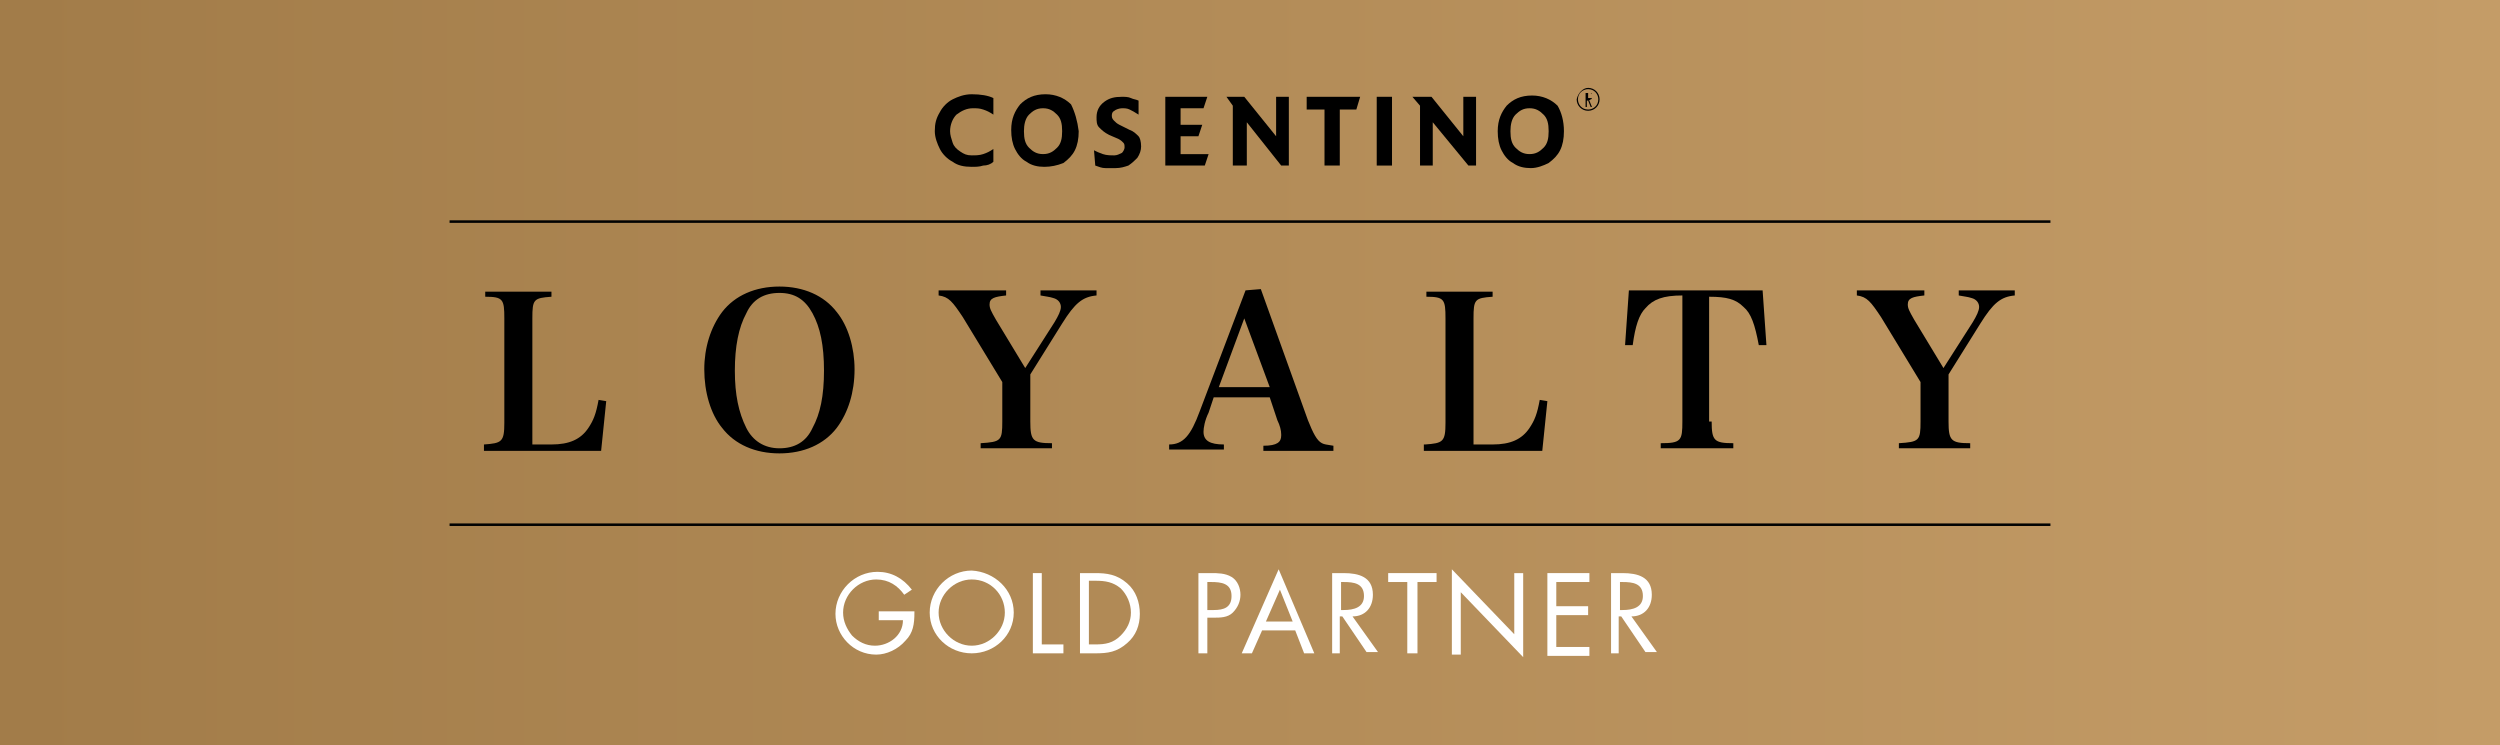 <?xml version="1.0" encoding="utf-8"?>
<!-- Generator: Adobe Illustrator 21.0.0, SVG Export Plug-In . SVG Version: 6.00 Build 0)  -->
<svg version="1.1" id="Capa_1" xmlns="http://www.w3.org/2000/svg" xmlns:xlink="http://www.w3.org/1999/xlink" x="0px" y="0px"
	 viewBox="0 0 196.3 58.5" style="enable-background:new 0 0 196.3 58.5;" xml:space="preserve">
<rect x="0" y="0" width="196.3" height="58.5" fill="#333333" stroke="none"/>
<style type="text/css">
	.st0{fill:url(#SVGID_1_);}
	.st1{fill:#CC003D;}
	.st2{fill:#FFFFFF;}
	.st3{fill:#42403C;}
	.st4{fill-rule:evenodd;clip-rule:evenodd;fill:#42403C;}
	.st5{fill-rule:evenodd;clip-rule:evenodd;fill:#99999A;}
	.st6{fill:#99999A;}
	.st7{fill-rule:evenodd;clip-rule:evenodd;fill:#FFFFFF;}
	.st8{fill-rule:evenodd;clip-rule:evenodd;}
	.st9{fill-rule:evenodd;clip-rule:evenodd;fill:#FFD700;}
	.st10{fill:none;}
	.st11{fill:#FFD700;}
	.st12{fill:#496880;}
	.st13{fill:#E30613;}
	.st14{fill:#434C53;}
	.st15{fill:#434D54;}
	.st16{fill:#464B4E;}
	.st17{fill-rule:evenodd;clip-rule:evenodd;fill:#8D9296;}
	.st18{fill:#8D9296;}
	.st19{fill:#D8A54B;}
	.st20{fill-rule:evenodd;clip-rule:evenodd;fill:#D8A54B;}
	.st21{fill:#010202;}
	.st22{clip-path:url(#SVGID_3_);fill:url(#SVGID_4_);}
	.st23{clip-path:url(#SVGID_6_);fill:url(#SVGID_7_);}
	.st24{clip-path:url(#SVGID_6_);}
	.st25{clip-path:url(#SVGID_9_);}
	.st26{fill:#020203;}
	.st27{clip-path:url(#SVGID_11_);fill:#FFFFFF;}
	.st28{clip-path:url(#SVGID_13_);fill:#FFFFFF;}
	.st29{clip-path:url(#SVGID_15_);fill:#FFFFFF;}
	.st30{clip-path:url(#SVGID_17_);fill:#FFFFFF;}
	.st31{fill:#FBE9EB;}
	.st32{clip-path:url(#SVGID_19_);fill:#FBFBFB;}
	.st33{fill:#FBFBFB;}
	.st34{clip-path:url(#SVGID_21_);fill:#FBFBFB;}
	.st35{clip-path:url(#SVGID_23_);fill:#FBFBFB;}
</style>
<linearGradient id="SVGID_1_" gradientUnits="userSpaceOnUse" x1="-3912.299" y1="4465.898" x2="-3911.296" y2="4465.898" gradientTransform="matrix(196.268 0 0 -196.268 767857.75 876540.875)">
	<stop  offset="0" style="stop-color:#A27C49"/>
	<stop  offset="8.318180e-03" style="stop-color:#A27C49"/>
	<stop  offset="0.977" style="stop-color:#C49C67"/>
	<stop  offset="1" style="stop-color:#C49C67"/>
</linearGradient>
<rect class="st0" width="196.3" height="58.5"/>
<g>
	<g>
		<g>
			<g>
				<path d="M38,34.9c1.4-0.1,1.6-0.2,1.6-1.7V25c0-1.5-0.1-1.7-1.5-1.7v-0.4h5.2v0.4c-1.4,0.1-1.5,0.2-1.5,1.7v9.9h1.5
					c1.4,0,2.3-0.4,2.9-1.3c0.4-0.6,0.6-1.1,0.8-2.2l0.6,0.1l-0.4,3.9H38V34.9z"/>
			</g>
			<g>
				<path d="M56.7,24.5c1-1.3,2.6-2,4.5-2c1.9,0,3.5,0.7,4.5,2c0.9,1.1,1.4,2.8,1.4,4.5c0,1.8-0.5,3.4-1.4,4.6c-1,1.3-2.6,2-4.5,2
					c-1.9,0-3.5-0.7-4.5-2c-0.9-1.1-1.4-2.8-1.4-4.6C55.3,27.3,55.8,25.7,56.7,24.5z M58.6,33.6c0.5,1,1.4,1.6,2.6,1.6
					c1.2,0,2.1-0.5,2.6-1.6c0.6-1.1,0.9-2.5,0.9-4.5c0-2-0.3-3.4-0.9-4.5c-0.6-1.1-1.4-1.6-2.6-1.6c-1.2,0-2.1,0.5-2.6,1.6
					c-0.6,1.1-0.9,2.6-0.9,4.5C57.7,31,58,32.4,58.6,33.6z"/>
			</g>
			<g>
				<path d="M80.9,33.1c0,1.5,0.2,1.7,1.7,1.7v0.4H77v-0.4c1.6-0.1,1.7-0.2,1.7-1.7V30l-3.1-5.1c-0.8-1.2-1.1-1.6-1.9-1.7v-0.4H79
					v0.4c-0.9,0.1-1.3,0.2-1.3,0.7c0,0.3,0.1,0.5,0.5,1.2l2.3,3.8l2.3-3.6c0.3-0.5,0.5-0.9,0.5-1.2c0-0.3-0.2-0.6-0.6-0.7
					c-0.3-0.1-0.5-0.1-1-0.2v-0.4h4.4v0.4c-1.1,0.1-1.7,0.6-2.7,2.2l-2.5,4V33.1z"/>
			</g>
			<g>
				<path d="M94.9,32.4c-0.3,0.6-0.4,1.2-0.4,1.5c0,0.7,0.5,1,1.6,1v0.4h-4.3v-0.4c1.1,0,1.7-0.7,2.4-2.6l3.6-9.5l1.2-0.1l3.7,10.3
					c0.4,1,0.7,1.6,1.1,1.8c0.2,0.1,0.3,0.1,0.9,0.2v0.4h-5.5v-0.4c1.1,0,1.4-0.3,1.4-0.8c0,0,0,0,0-0.1c0-0.3-0.1-0.7-0.3-1.1
					l-0.6-1.8h-4.4L94.9,32.4z M97.7,25l-2,5.4h4L97.7,25z"/>
			</g>
			<g>
				<path d="M111.9,34.9c1.4-0.1,1.6-0.2,1.6-1.7V25c0-1.5-0.1-1.7-1.5-1.7v-0.4h5.2v0.4c-1.4,0.1-1.5,0.2-1.5,1.7v9.9h1.5
					c1.4,0,2.3-0.4,2.9-1.3c0.4-0.6,0.6-1.1,0.8-2.2l0.6,0.1l-0.4,3.9h-9.3V34.9z"/>
			</g>
			<g>
				<path d="M134.4,33.1c0,1.5,0.2,1.7,1.7,1.7v0.4h-5.7v-0.4c1.6,0,1.7-0.2,1.7-1.7v-9.9c-1.5,0-2.3,0.3-2.9,1
					c-0.5,0.5-0.8,1.4-1,2.9l-0.6,0l0.3-4.3h10.5l0.3,4.3l-0.6,0c-0.3-1.6-0.6-2.5-1.2-3c-0.6-0.6-1.3-0.8-2.7-0.8V33.1z"/>
			</g>
			<g>
				<path d="M153,33.1c0,1.5,0.2,1.7,1.7,1.7v0.4h-5.6v-0.4c1.6-0.1,1.7-0.2,1.7-1.7V30l-3.1-5.1c-0.8-1.2-1.1-1.6-1.9-1.7v-0.4h5.3
					v0.4c-0.9,0.1-1.3,0.2-1.3,0.7c0,0.3,0.1,0.5,0.5,1.2l2.3,3.8l2.3-3.6c0.3-0.5,0.5-0.9,0.5-1.2c0-0.3-0.2-0.6-0.6-0.7
					c-0.3-0.1-0.5-0.1-1-0.2v-0.4h4.4v0.4c-1.1,0.1-1.7,0.6-2.7,2.2l-2.5,4V33.1z"/>
			</g>
		</g>
		<g>
			<g>
				<path d="M78,12.7c-0.2,0.2-0.5,0.3-0.8,0.3c-0.3,0.1-0.6,0.1-0.9,0.1c-0.6,0-1.1-0.1-1.5-0.4c-0.4-0.2-0.8-0.6-1-1
					c-0.2-0.4-0.4-0.9-0.4-1.4c0-0.6,0.1-1,0.4-1.5c0.2-0.4,0.6-0.8,1-1c0.4-0.2,0.9-0.4,1.5-0.4c0.7,0,1.3,0.1,1.7,0.3V9
					c-0.3-0.2-0.5-0.3-0.8-0.4c-0.3-0.1-0.5-0.1-0.8-0.1c-0.5,0-0.9,0.2-1.3,0.5c-0.3,0.3-0.5,0.8-0.5,1.3c0,0.3,0.1,0.6,0.2,0.9
					c0.1,0.3,0.3,0.5,0.6,0.7c0.3,0.2,0.5,0.3,0.9,0.3c0.3,0,0.6,0,0.9-0.1c0.3-0.1,0.5-0.2,0.8-0.4V12.7L78,12.7z"/>
			</g>
			<g>
				<path class="st8" d="M83.4,10.3c0-0.6-0.1-1-0.4-1.3c-0.3-0.3-0.6-0.5-1.1-0.5c-0.5,0-0.8,0.2-1.1,0.5c-0.3,0.3-0.4,0.8-0.4,1.3
					c0,0.6,0.1,1,0.4,1.3c0.3,0.3,0.6,0.5,1.1,0.5c0.5,0,0.8-0.2,1.1-0.5C83.3,11.3,83.4,10.9,83.4,10.3 M84.7,10.3
					c0,0.6-0.1,1.1-0.3,1.5c-0.2,0.4-0.5,0.7-0.9,1C83,13,82.5,13.1,82,13.1c-0.5,0-1-0.1-1.4-0.4c-0.4-0.2-0.7-0.6-0.9-1
					c-0.2-0.4-0.3-0.9-0.3-1.5c0-0.9,0.3-1.5,0.7-2c0.5-0.5,1.1-0.8,2-0.8c0.8,0,1.5,0.3,2,0.8C84.4,8.8,84.6,9.5,84.7,10.3"/>
			</g>
			<g>
				<path d="M89.6,11.5c0,0.3-0.1,0.6-0.3,0.9c-0.2,0.2-0.4,0.4-0.7,0.6c-0.3,0.1-0.6,0.2-1,0.2c-0.3,0-0.5,0-0.8,0
					c-0.3,0-0.5-0.1-0.8-0.2l-0.1-1.2c0.2,0.1,0.4,0.2,0.7,0.3c0.3,0.1,0.6,0.1,0.9,0.1c0.2,0,0.4-0.1,0.6-0.2
					c0.1-0.1,0.2-0.3,0.2-0.4c0-0.2,0-0.3-0.1-0.4c-0.1-0.1-0.2-0.2-0.4-0.3l-0.7-0.3c-0.4-0.2-0.6-0.4-0.8-0.6
					c-0.2-0.2-0.2-0.5-0.2-0.8c0-0.5,0.2-0.9,0.6-1.2c0.4-0.3,0.8-0.4,1.4-0.4c0.2,0,0.5,0,0.7,0.1c0.2,0.1,0.4,0.1,0.6,0.2v1.1
					c-0.3-0.2-0.5-0.3-0.7-0.4c-0.2-0.1-0.4-0.1-0.6-0.1c-0.2,0-0.5,0.1-0.6,0.2c-0.2,0.1-0.2,0.3-0.2,0.4c0,0.2,0.1,0.3,0.2,0.4
					c0.1,0.1,0.2,0.2,0.4,0.3l0.8,0.4c0.3,0.1,0.5,0.3,0.7,0.5C89.5,10.8,89.6,11.1,89.6,11.5"/>
			</g>
			<g>
				<polygon points="94.9,12.1 94.6,13 91.5,13 91.5,7.6 94.8,7.6 94.5,8.5 92.7,8.5 92.7,9.8 94.4,9.8 94.1,10.7 92.7,10.7 
					92.7,12.1 94.9,12.1 				"/>
			</g>
			<g>
				<polygon points="101.2,13 100.6,13 97.9,9.6 97.9,13 96.8,13 96.8,8.3 96.3,7.6 97.7,7.6 100.2,10.7 100.2,7.6 101.2,7.6 
					101.2,13 				"/>
			</g>
			<g>
				<polygon points="106.8,7.6 106.5,8.6 105.2,8.6 105.2,13 104,13 104,8.6 102.6,8.6 102.6,7.6 106.8,7.6 				"/>
			</g>
			<g>
				<polygon points="109.3,13 108.1,13 108.1,7.6 109.3,7.6 109.3,13 				"/>
			</g>
			<g>
				<polygon points="115.9,13 115.3,13 112.5,9.6 112.5,13 111.5,13 111.5,8.3 110.9,7.6 112.4,7.6 114.9,10.7 114.9,7.6 115.9,7.6 
					115.9,13 				"/>
			</g>
			<g>
				<path class="st8" d="M121.6,10.3c0-0.6-0.1-1-0.4-1.3c-0.3-0.3-0.6-0.5-1.1-0.5c-0.5,0-0.8,0.2-1.1,0.5
					c-0.3,0.3-0.4,0.8-0.4,1.3c0,0.6,0.1,1,0.4,1.3c0.3,0.3,0.6,0.5,1.1,0.5c0.5,0,0.8-0.2,1.1-0.5
					C121.5,11.3,121.6,10.9,121.6,10.3 M122.8,10.3c0,0.6-0.1,1.1-0.3,1.5c-0.2,0.4-0.5,0.7-0.9,1c-0.4,0.2-0.9,0.4-1.4,0.4
					c-0.5,0-1-0.1-1.4-0.4c-0.4-0.2-0.7-0.6-0.9-1c-0.2-0.4-0.3-0.9-0.3-1.5c0-0.9,0.3-1.5,0.7-2c0.5-0.5,1.1-0.8,2-0.8
					c0.8,0,1.5,0.3,2,0.8C122.6,8.8,122.8,9.5,122.8,10.3"/>
			</g>
		</g>
		<g>
			<g>
				<path class="st8" d="M124.6,7.7h0.2c0,0,0.1,0,0.1,0c0,0,0,0,0.1,0c0,0,0,0,0-0.1c0,0,0,0,0-0.1c0-0.1,0-0.1,0-0.1
					c0,0-0.1-0.1-0.1-0.1h-0.2V7.7L124.6,7.7z M124.5,7.3h0.3c0,0,0.1,0,0.1,0c0,0,0.1,0,0.1,0.1c0,0,0,0.1,0,0.1c0,0,0,0.1,0,0.1
					c0,0.1,0,0.2-0.1,0.2c0,0-0.1,0.1-0.2,0.1l0.2,0.5H125l-0.2-0.5h-0.2v0.5h-0.1V7.3z"/>
			</g>
			<g>
				<path class="st8" d="M124.7,6.9c0.5,0,0.9,0.4,0.9,0.9c0,0.5-0.4,0.9-0.9,0.9s-0.9-0.4-0.9-0.9C123.9,7.3,124.3,6.9,124.7,6.9
					L124.7,6.9z M124.7,7c-0.4,0-0.8,0.3-0.8,0.8c0,0.4,0.3,0.8,0.8,0.8c0.4,0,0.8-0.3,0.8-0.8C125.5,7.4,125.2,7,124.7,7z"/>
			</g>
		</g>
		<g>
			<rect x="35.3" y="17.3" class="st21" width="125.7" height="0.2"/>
		</g>
		<g>
			<rect x="35.3" y="41.1" class="st21" width="125.7" height="0.2"/>
		</g>
	</g>
	<g>
		<path class="st2" d="M71.8,48.1c0,0.9-0.1,1.6-0.7,2.2c-0.6,0.7-1.5,1.1-2.3,1.1c-1.8,0-3.2-1.5-3.2-3.2c0-1.8,1.5-3.3,3.3-3.3
			c1.1,0,2,0.5,2.7,1.4L71,46.7c-0.5-0.7-1.2-1.2-2.2-1.2c-1.4,0-2.6,1.2-2.6,2.6c0,0.7,0.3,1.3,0.7,1.8c0.5,0.5,1.1,0.8,1.8,0.8
			c1.1,0,2.2-0.8,2.2-2h-1.9v-0.7H71.8z"/>
		<path class="st2" d="M79.6,48.1c0,1.8-1.5,3.2-3.3,3.2c-1.8,0-3.3-1.4-3.3-3.2c0-1.8,1.5-3.3,3.3-3.3
			C78.1,44.9,79.6,46.3,79.6,48.1z M73.7,48.1c0,1.4,1.2,2.6,2.6,2.6c1.4,0,2.6-1.2,2.6-2.6c0-1.4-1.1-2.6-2.6-2.6
			C74.9,45.5,73.7,46.7,73.7,48.1z"/>
		<path class="st2" d="M81.8,50.6h1.7v0.7h-2.4V45h0.7V50.6z"/>
		<path class="st2" d="M84.8,45H86c0.9,0,1.7,0.1,2.5,0.8c0.7,0.6,1,1.5,1,2.4c0,0.9-0.3,1.7-1,2.3c-0.8,0.7-1.5,0.8-2.5,0.8h-1.2
			V45z M86,50.6c0.8,0,1.4-0.1,2-0.7c0.5-0.5,0.8-1.1,0.8-1.8c0-0.7-0.3-1.4-0.8-1.9c-0.6-0.5-1.2-0.6-2-0.6h-0.5v5H86z"/>
		<path class="st2" d="M94.8,51.3h-0.7V45h1c0.5,0,1.1,0,1.6,0.3c0.5,0.3,0.7,0.9,0.7,1.4c0,0.5-0.2,1-0.6,1.4
			c-0.4,0.4-1,0.4-1.5,0.4h-0.5V51.3z M94.8,47.9h0.5c0.8,0,1.4-0.2,1.4-1.1c0-1-0.8-1.1-1.6-1.1h-0.3V47.9z"/>
		<path class="st2" d="M99.1,49.5l-0.8,1.8h-0.8l2.9-6.6l2.8,6.6h-0.8l-0.7-1.8H99.1z M100.5,46.3l-1.1,2.5h2.1L100.5,46.3z"/>
		<path class="st2" d="M105.3,51.3h-0.7V45h0.9c1.2,0,2.3,0.3,2.3,1.7c0,1-0.6,1.7-1.6,1.7l2,2.8h-0.9l-1.9-2.8h-0.2V51.3z
			 M105.3,47.9h0.2c0.8,0,1.6-0.2,1.6-1.1c0-1-0.8-1.1-1.6-1.1h-0.2V47.9z"/>
		<path class="st2" d="M111.2,51.3h-0.7v-5.6H109V45h3.8v0.7h-1.5V51.3z"/>
		<path class="st2" d="M114,44.7l4.9,5.1V45h0.7v6.6l-4.9-5.1v4.9H114V44.7z"/>
		<path class="st2" d="M121.5,45h3.3v0.7h-2.6v1.9h2.5v0.7h-2.5v2.5h2.6v0.7h-3.3V45z"/>
		<path class="st2" d="M127.2,51.3h-0.7V45h0.9c1.2,0,2.3,0.3,2.3,1.7c0,1-0.6,1.7-1.6,1.7l2,2.8h-0.9l-1.9-2.8h-0.2V51.3z
			 M127.2,47.9h0.2c0.8,0,1.6-0.2,1.6-1.1c0-1-0.8-1.1-1.6-1.1h-0.2V47.9z"/>
	</g>
</g>
</svg>
